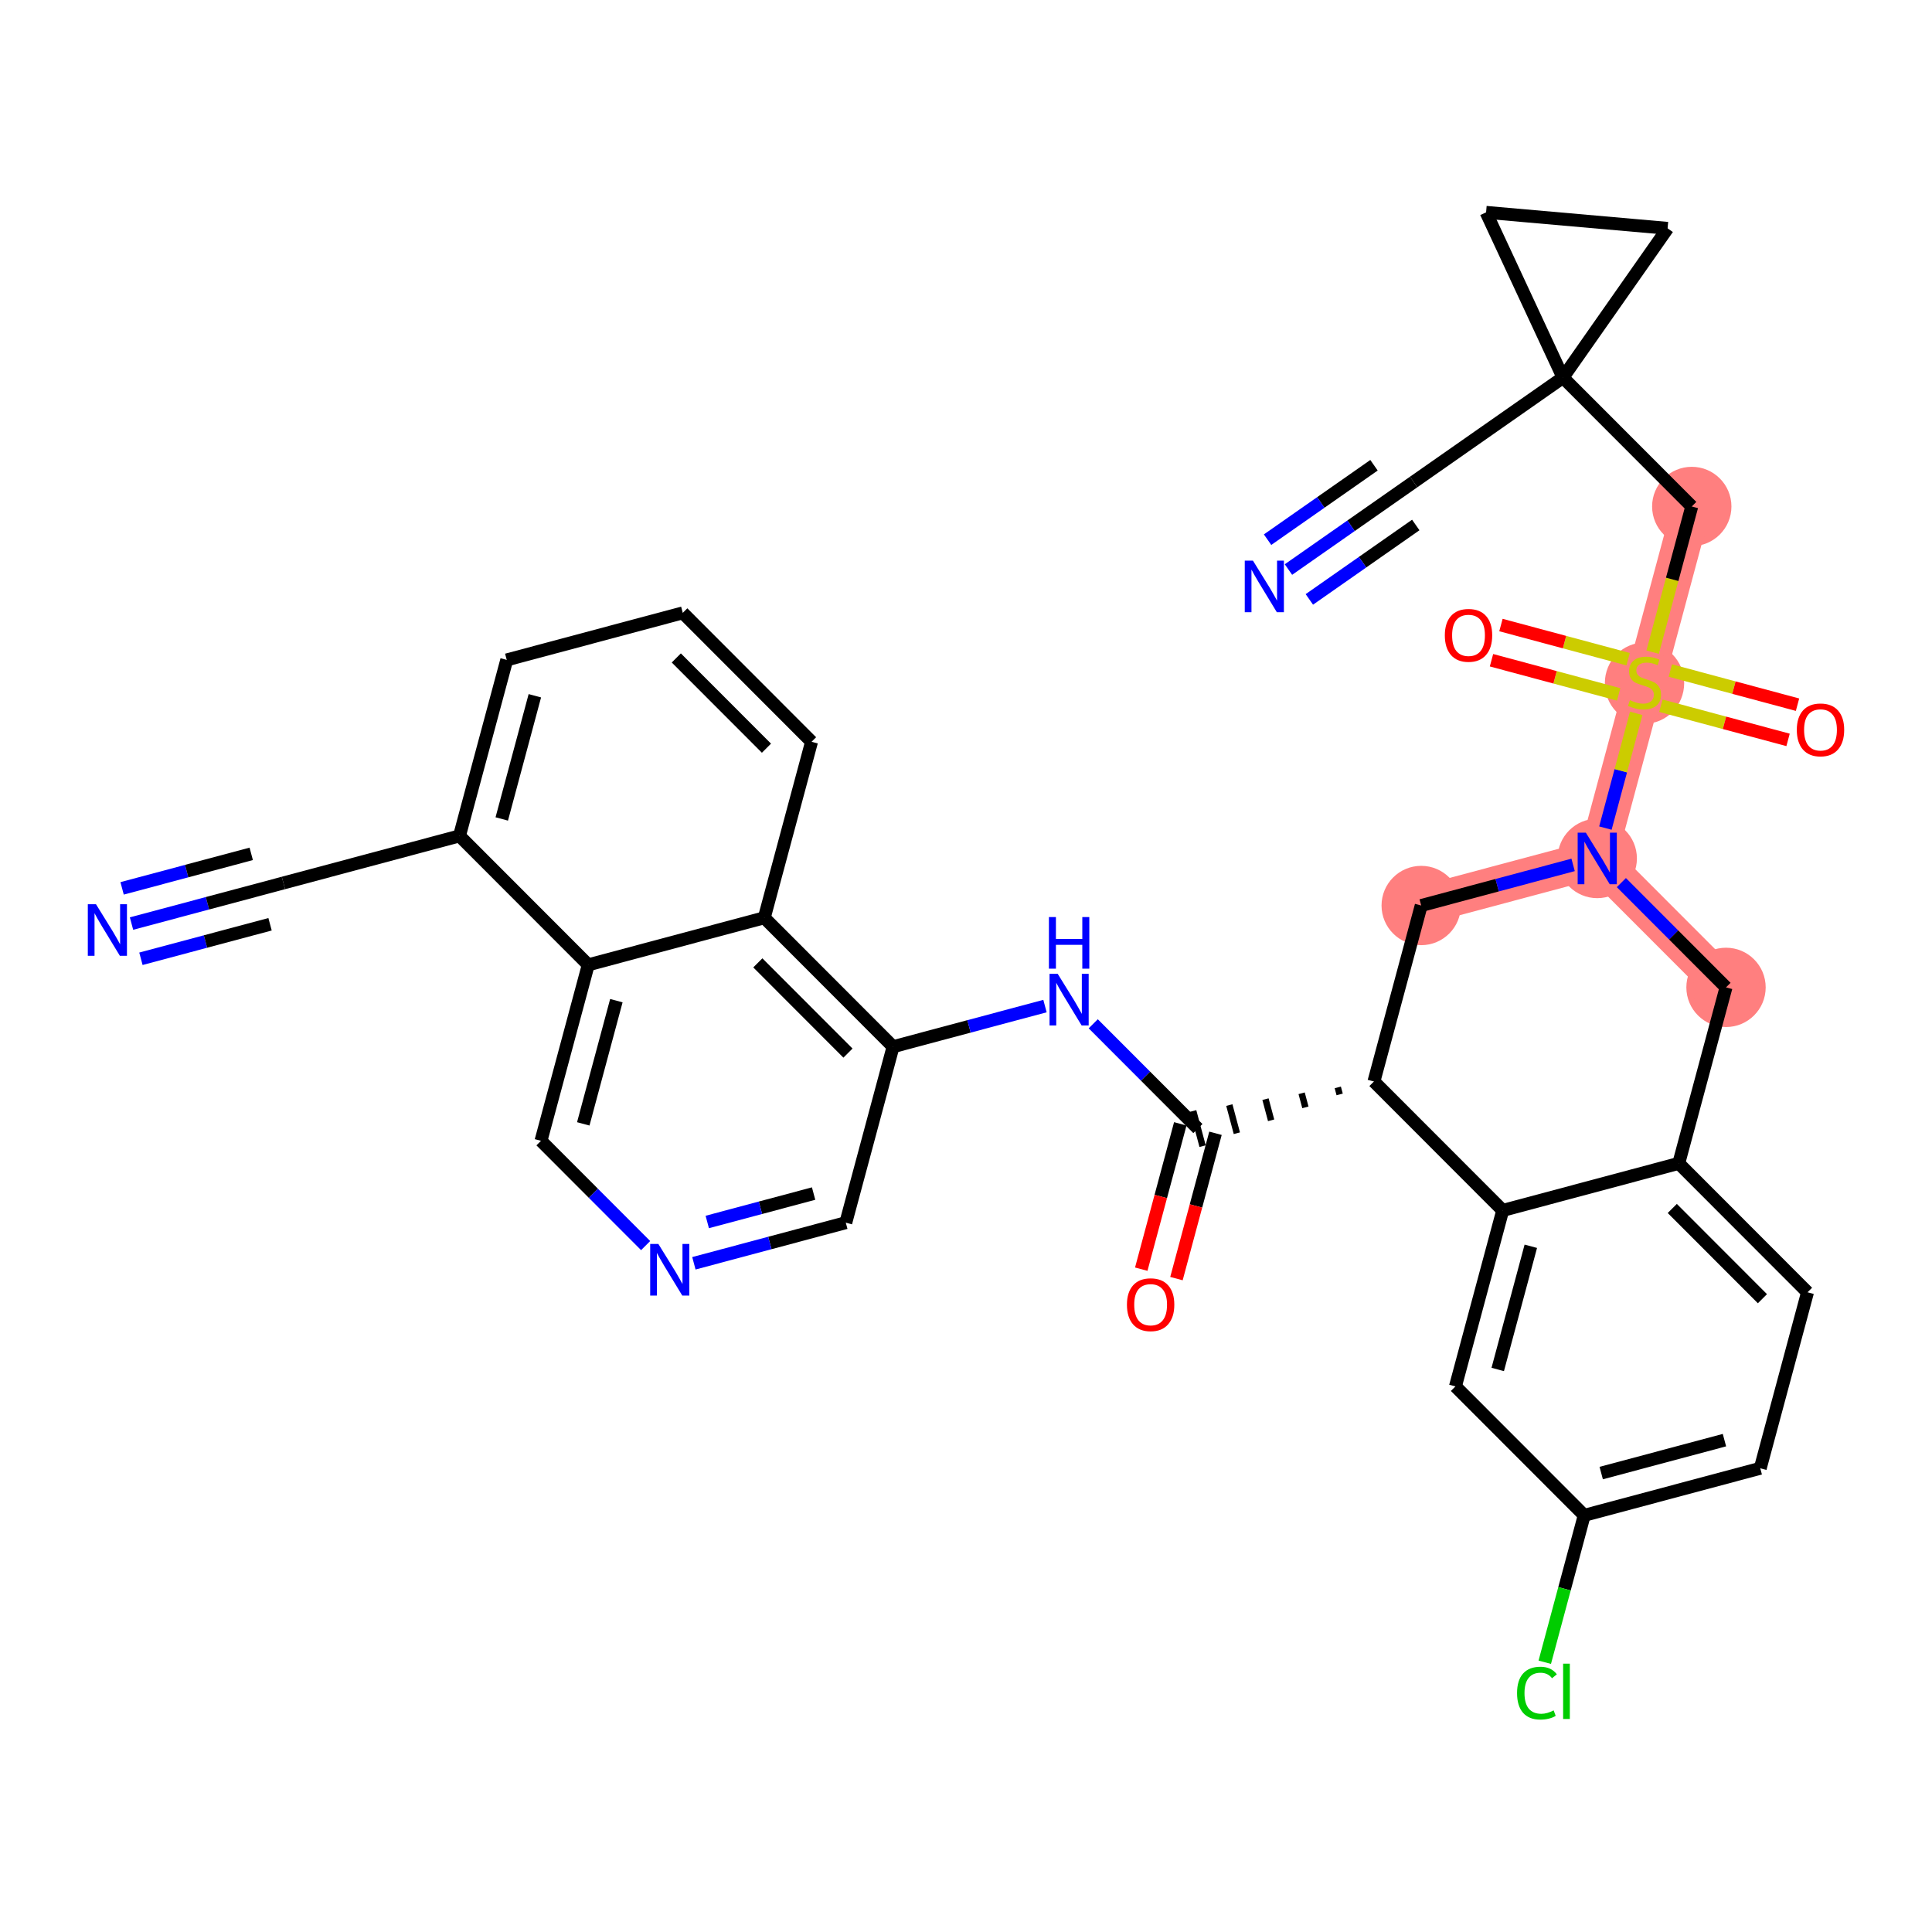 <?xml version='1.0' encoding='iso-8859-1'?>
<svg version='1.1' baseProfile='full'
              xmlns='http://www.w3.org/2000/svg'
                      xmlns:rdkit='http://www.rdkit.org/xml'
                      xmlns:xlink='http://www.w3.org/1999/xlink'
                  xml:space='preserve'
width='300px' height='300px' viewBox='0 0 300 300'>
<!-- END OF HEADER -->
<rect style='opacity:1.0;fill:#FFFFFF;stroke:none' width='300' height='300' x='0' y='0'> </rect>
<rect style='opacity:1.0;fill:#FFFFFF;stroke:none' width='300' height='300' x='0' y='0'> </rect>
<path d='M 220.683,140.607 L 248.019,133.3' style='fill:none;fill-rule:evenodd;stroke:#FF7F7F;stroke-width:6.0px;stroke-linecap:butt;stroke-linejoin:miter;stroke-opacity:1' />
<path d='M 248.019,133.3 L 255.358,105.973' style='fill:none;fill-rule:evenodd;stroke:#FF7F7F;stroke-width:6.0px;stroke-linecap:butt;stroke-linejoin:miter;stroke-opacity:1' />
<path d='M 248.019,133.3 L 268.015,153.32' style='fill:none;fill-rule:evenodd;stroke:#FF7F7F;stroke-width:6.0px;stroke-linecap:butt;stroke-linejoin:miter;stroke-opacity:1' />
<path d='M 255.358,105.973 L 262.697,78.645' style='fill:none;fill-rule:evenodd;stroke:#FF7F7F;stroke-width:6.0px;stroke-linecap:butt;stroke-linejoin:miter;stroke-opacity:1' />
<ellipse cx='220.683' cy='140.607' rx='5.659' ry='5.659'  style='fill:#FF7F7F;fill-rule:evenodd;stroke:#FF7F7F;stroke-width:1.0px;stroke-linecap:butt;stroke-linejoin:miter;stroke-opacity:1' />
<ellipse cx='248.019' cy='133.3' rx='5.659' ry='5.666'  style='fill:#FF7F7F;fill-rule:evenodd;stroke:#FF7F7F;stroke-width:1.0px;stroke-linecap:butt;stroke-linejoin:miter;stroke-opacity:1' />
<ellipse cx='255.358' cy='106.08' rx='5.659' ry='5.802'  style='fill:#FF7F7F;fill-rule:evenodd;stroke:#FF7F7F;stroke-width:1.0px;stroke-linecap:butt;stroke-linejoin:miter;stroke-opacity:1' />
<ellipse cx='262.697' cy='78.645' rx='5.659' ry='5.659'  style='fill:#FF7F7F;fill-rule:evenodd;stroke:#FF7F7F;stroke-width:1.0px;stroke-linecap:butt;stroke-linejoin:miter;stroke-opacity:1' />
<ellipse cx='268.015' cy='153.32' rx='5.659' ry='5.659'  style='fill:#FF7F7F;fill-rule:evenodd;stroke:#FF7F7F;stroke-width:1.0px;stroke-linecap:butt;stroke-linejoin:miter;stroke-opacity:1' />
<path class='bond-0 atom-0 atom-1' d='M 20.422,143.412 L 32.216,140.259' style='fill:none;fill-rule:evenodd;stroke:#0000FF;stroke-width:2.0px;stroke-linecap:butt;stroke-linejoin:miter;stroke-opacity:1' />
<path class='bond-0 atom-0 atom-1' d='M 32.216,140.259 L 44.011,137.106' style='fill:none;fill-rule:evenodd;stroke:#000000;stroke-width:2.0px;stroke-linecap:butt;stroke-linejoin:miter;stroke-opacity:1' />
<path class='bond-0 atom-0 atom-1' d='M 21.883,148.879 L 31.909,146.199' style='fill:none;fill-rule:evenodd;stroke:#0000FF;stroke-width:2.0px;stroke-linecap:butt;stroke-linejoin:miter;stroke-opacity:1' />
<path class='bond-0 atom-0 atom-1' d='M 31.909,146.199 L 41.934,143.519' style='fill:none;fill-rule:evenodd;stroke:#000000;stroke-width:2.0px;stroke-linecap:butt;stroke-linejoin:miter;stroke-opacity:1' />
<path class='bond-0 atom-0 atom-1' d='M 18.96,137.945 L 28.986,135.265' style='fill:none;fill-rule:evenodd;stroke:#0000FF;stroke-width:2.0px;stroke-linecap:butt;stroke-linejoin:miter;stroke-opacity:1' />
<path class='bond-0 atom-0 atom-1' d='M 28.986,135.265 L 39.011,132.585' style='fill:none;fill-rule:evenodd;stroke:#000000;stroke-width:2.0px;stroke-linecap:butt;stroke-linejoin:miter;stroke-opacity:1' />
<path class='bond-1 atom-1 atom-2' d='M 44.011,137.106 L 71.347,129.798' style='fill:none;fill-rule:evenodd;stroke:#000000;stroke-width:2.0px;stroke-linecap:butt;stroke-linejoin:miter;stroke-opacity:1' />
<path class='bond-2 atom-2 atom-3' d='M 71.347,129.798 L 78.686,102.471' style='fill:none;fill-rule:evenodd;stroke:#000000;stroke-width:2.0px;stroke-linecap:butt;stroke-linejoin:miter;stroke-opacity:1' />
<path class='bond-2 atom-2 atom-3' d='M 77.913,127.167 L 83.051,108.038' style='fill:none;fill-rule:evenodd;stroke:#000000;stroke-width:2.0px;stroke-linecap:butt;stroke-linejoin:miter;stroke-opacity:1' />
<path class='bond-34 atom-34 atom-2' d='M 91.343,149.818 L 71.347,129.798' style='fill:none;fill-rule:evenodd;stroke:#000000;stroke-width:2.0px;stroke-linecap:butt;stroke-linejoin:miter;stroke-opacity:1' />
<path class='bond-3 atom-3 atom-4' d='M 78.686,102.471 L 106.022,95.163' style='fill:none;fill-rule:evenodd;stroke:#000000;stroke-width:2.0px;stroke-linecap:butt;stroke-linejoin:miter;stroke-opacity:1' />
<path class='bond-4 atom-4 atom-5' d='M 106.022,95.163 L 126.018,115.183' style='fill:none;fill-rule:evenodd;stroke:#000000;stroke-width:2.0px;stroke-linecap:butt;stroke-linejoin:miter;stroke-opacity:1' />
<path class='bond-4 atom-4 atom-5' d='M 105.018,102.166 L 119.015,116.179' style='fill:none;fill-rule:evenodd;stroke:#000000;stroke-width:2.0px;stroke-linecap:butt;stroke-linejoin:miter;stroke-opacity:1' />
<path class='bond-5 atom-5 atom-6' d='M 126.018,115.183 L 118.679,142.51' style='fill:none;fill-rule:evenodd;stroke:#000000;stroke-width:2.0px;stroke-linecap:butt;stroke-linejoin:miter;stroke-opacity:1' />
<path class='bond-6 atom-6 atom-7' d='M 118.679,142.51 L 138.675,162.53' style='fill:none;fill-rule:evenodd;stroke:#000000;stroke-width:2.0px;stroke-linecap:butt;stroke-linejoin:miter;stroke-opacity:1' />
<path class='bond-6 atom-6 atom-7' d='M 117.675,149.513 L 131.672,163.526' style='fill:none;fill-rule:evenodd;stroke:#000000;stroke-width:2.0px;stroke-linecap:butt;stroke-linejoin:miter;stroke-opacity:1' />
<path class='bond-35 atom-34 atom-6' d='M 91.343,149.818 L 118.679,142.51' style='fill:none;fill-rule:evenodd;stroke:#000000;stroke-width:2.0px;stroke-linecap:butt;stroke-linejoin:miter;stroke-opacity:1' />
<path class='bond-7 atom-7 atom-8' d='M 138.675,162.53 L 150.47,159.377' style='fill:none;fill-rule:evenodd;stroke:#000000;stroke-width:2.0px;stroke-linecap:butt;stroke-linejoin:miter;stroke-opacity:1' />
<path class='bond-7 atom-7 atom-8' d='M 150.47,159.377 L 162.265,156.224' style='fill:none;fill-rule:evenodd;stroke:#0000FF;stroke-width:2.0px;stroke-linecap:butt;stroke-linejoin:miter;stroke-opacity:1' />
<path class='bond-30 atom-7 atom-31' d='M 138.675,162.53 L 131.336,189.857' style='fill:none;fill-rule:evenodd;stroke:#000000;stroke-width:2.0px;stroke-linecap:butt;stroke-linejoin:miter;stroke-opacity:1' />
<path class='bond-8 atom-8 atom-9' d='M 169.758,158.973 L 177.883,167.108' style='fill:none;fill-rule:evenodd;stroke:#0000FF;stroke-width:2.0px;stroke-linecap:butt;stroke-linejoin:miter;stroke-opacity:1' />
<path class='bond-8 atom-8 atom-9' d='M 177.883,167.108 L 186.008,175.242' style='fill:none;fill-rule:evenodd;stroke:#000000;stroke-width:2.0px;stroke-linecap:butt;stroke-linejoin:miter;stroke-opacity:1' />
<path class='bond-9 atom-9 atom-10' d='M 183.275,174.508 L 180.244,185.792' style='fill:none;fill-rule:evenodd;stroke:#000000;stroke-width:2.0px;stroke-linecap:butt;stroke-linejoin:miter;stroke-opacity:1' />
<path class='bond-9 atom-9 atom-10' d='M 180.244,185.792 L 177.214,197.076' style='fill:none;fill-rule:evenodd;stroke:#FF0000;stroke-width:2.0px;stroke-linecap:butt;stroke-linejoin:miter;stroke-opacity:1' />
<path class='bond-9 atom-9 atom-10' d='M 188.74,175.976 L 185.71,187.26' style='fill:none;fill-rule:evenodd;stroke:#000000;stroke-width:2.0px;stroke-linecap:butt;stroke-linejoin:miter;stroke-opacity:1' />
<path class='bond-9 atom-9 atom-10' d='M 185.71,187.26 L 182.679,198.544' style='fill:none;fill-rule:evenodd;stroke:#FF0000;stroke-width:2.0px;stroke-linecap:butt;stroke-linejoin:miter;stroke-opacity:1' />
<path class='bond-10 atom-11 atom-9' d='M 207.73,168.85 L 208.022,169.943' style='fill:none;fill-rule:evenodd;stroke:#000000;stroke-width:1.0px;stroke-linecap:butt;stroke-linejoin:miter;stroke-opacity:1' />
<path class='bond-10 atom-11 atom-9' d='M 202.117,169.764 L 202.701,171.951' style='fill:none;fill-rule:evenodd;stroke:#000000;stroke-width:1.0px;stroke-linecap:butt;stroke-linejoin:miter;stroke-opacity:1' />
<path class='bond-10 atom-11 atom-9' d='M 196.504,170.679 L 197.38,173.959' style='fill:none;fill-rule:evenodd;stroke:#000000;stroke-width:1.0px;stroke-linecap:butt;stroke-linejoin:miter;stroke-opacity:1' />
<path class='bond-10 atom-11 atom-9' d='M 190.89,171.594 L 192.059,175.968' style='fill:none;fill-rule:evenodd;stroke:#000000;stroke-width:1.0px;stroke-linecap:butt;stroke-linejoin:miter;stroke-opacity:1' />
<path class='bond-10 atom-11 atom-9' d='M 185.277,172.509 L 186.738,177.976' style='fill:none;fill-rule:evenodd;stroke:#000000;stroke-width:1.0px;stroke-linecap:butt;stroke-linejoin:miter;stroke-opacity:1' />
<path class='bond-11 atom-11 atom-12' d='M 213.343,167.935 L 220.683,140.607' style='fill:none;fill-rule:evenodd;stroke:#000000;stroke-width:2.0px;stroke-linecap:butt;stroke-linejoin:miter;stroke-opacity:1' />
<path class='bond-36 atom-30 atom-11' d='M 233.34,187.954 L 213.343,167.935' style='fill:none;fill-rule:evenodd;stroke:#000000;stroke-width:2.0px;stroke-linecap:butt;stroke-linejoin:miter;stroke-opacity:1' />
<path class='bond-12 atom-12 atom-13' d='M 220.683,140.607 L 232.478,137.454' style='fill:none;fill-rule:evenodd;stroke:#000000;stroke-width:2.0px;stroke-linecap:butt;stroke-linejoin:miter;stroke-opacity:1' />
<path class='bond-12 atom-12 atom-13' d='M 232.478,137.454 L 244.272,134.301' style='fill:none;fill-rule:evenodd;stroke:#0000FF;stroke-width:2.0px;stroke-linecap:butt;stroke-linejoin:miter;stroke-opacity:1' />
<path class='bond-13 atom-13 atom-14' d='M 249.285,128.586 L 251.677,119.677' style='fill:none;fill-rule:evenodd;stroke:#0000FF;stroke-width:2.0px;stroke-linecap:butt;stroke-linejoin:miter;stroke-opacity:1' />
<path class='bond-13 atom-13 atom-14' d='M 251.677,119.677 L 254.07,110.768' style='fill:none;fill-rule:evenodd;stroke:#CCCC00;stroke-width:2.0px;stroke-linecap:butt;stroke-linejoin:miter;stroke-opacity:1' />
<path class='bond-22 atom-13 atom-23' d='M 251.765,137.051 L 259.89,145.185' style='fill:none;fill-rule:evenodd;stroke:#0000FF;stroke-width:2.0px;stroke-linecap:butt;stroke-linejoin:miter;stroke-opacity:1' />
<path class='bond-22 atom-13 atom-23' d='M 259.89,145.185 L 268.015,153.32' style='fill:none;fill-rule:evenodd;stroke:#000000;stroke-width:2.0px;stroke-linecap:butt;stroke-linejoin:miter;stroke-opacity:1' />
<path class='bond-14 atom-14 atom-15' d='M 252.815,102.36 L 242.94,99.708' style='fill:none;fill-rule:evenodd;stroke:#CCCC00;stroke-width:2.0px;stroke-linecap:butt;stroke-linejoin:miter;stroke-opacity:1' />
<path class='bond-14 atom-14 atom-15' d='M 242.94,99.708 L 233.066,97.056' style='fill:none;fill-rule:evenodd;stroke:#FF0000;stroke-width:2.0px;stroke-linecap:butt;stroke-linejoin:miter;stroke-opacity:1' />
<path class='bond-14 atom-14 atom-15' d='M 251.347,107.825 L 241.473,105.173' style='fill:none;fill-rule:evenodd;stroke:#CCCC00;stroke-width:2.0px;stroke-linecap:butt;stroke-linejoin:miter;stroke-opacity:1' />
<path class='bond-14 atom-14 atom-15' d='M 241.473,105.173 L 231.598,102.521' style='fill:none;fill-rule:evenodd;stroke:#FF0000;stroke-width:2.0px;stroke-linecap:butt;stroke-linejoin:miter;stroke-opacity:1' />
<path class='bond-15 atom-14 atom-16' d='M 257.901,109.585 L 267.775,112.238' style='fill:none;fill-rule:evenodd;stroke:#CCCC00;stroke-width:2.0px;stroke-linecap:butt;stroke-linejoin:miter;stroke-opacity:1' />
<path class='bond-15 atom-14 atom-16' d='M 267.775,112.238 L 277.65,114.89' style='fill:none;fill-rule:evenodd;stroke:#FF0000;stroke-width:2.0px;stroke-linecap:butt;stroke-linejoin:miter;stroke-opacity:1' />
<path class='bond-15 atom-14 atom-16' d='M 259.369,104.12 L 269.243,106.772' style='fill:none;fill-rule:evenodd;stroke:#CCCC00;stroke-width:2.0px;stroke-linecap:butt;stroke-linejoin:miter;stroke-opacity:1' />
<path class='bond-15 atom-14 atom-16' d='M 269.243,106.772 L 279.118,109.424' style='fill:none;fill-rule:evenodd;stroke:#FF0000;stroke-width:2.0px;stroke-linecap:butt;stroke-linejoin:miter;stroke-opacity:1' />
<path class='bond-16 atom-14 atom-17' d='M 256.621,101.27 L 259.659,89.958' style='fill:none;fill-rule:evenodd;stroke:#CCCC00;stroke-width:2.0px;stroke-linecap:butt;stroke-linejoin:miter;stroke-opacity:1' />
<path class='bond-16 atom-14 atom-17' d='M 259.659,89.958 L 262.697,78.645' style='fill:none;fill-rule:evenodd;stroke:#000000;stroke-width:2.0px;stroke-linecap:butt;stroke-linejoin:miter;stroke-opacity:1' />
<path class='bond-17 atom-17 atom-18' d='M 262.697,78.645 L 242.701,58.626' style='fill:none;fill-rule:evenodd;stroke:#000000;stroke-width:2.0px;stroke-linecap:butt;stroke-linejoin:miter;stroke-opacity:1' />
<path class='bond-18 atom-18 atom-19' d='M 242.701,58.626 L 219.513,74.842' style='fill:none;fill-rule:evenodd;stroke:#000000;stroke-width:2.0px;stroke-linecap:butt;stroke-linejoin:miter;stroke-opacity:1' />
<path class='bond-20 atom-18 atom-21' d='M 242.701,58.626 L 230.758,32.974' style='fill:none;fill-rule:evenodd;stroke:#000000;stroke-width:2.0px;stroke-linecap:butt;stroke-linejoin:miter;stroke-opacity:1' />
<path class='bond-37 atom-22 atom-18' d='M 258.944,35.457 L 242.701,58.626' style='fill:none;fill-rule:evenodd;stroke:#000000;stroke-width:2.0px;stroke-linecap:butt;stroke-linejoin:miter;stroke-opacity:1' />
<path class='bond-19 atom-19 atom-20' d='M 219.513,74.842 L 209.792,81.64' style='fill:none;fill-rule:evenodd;stroke:#000000;stroke-width:2.0px;stroke-linecap:butt;stroke-linejoin:miter;stroke-opacity:1' />
<path class='bond-19 atom-19 atom-20' d='M 209.792,81.64 L 200.071,88.438' style='fill:none;fill-rule:evenodd;stroke:#0000FF;stroke-width:2.0px;stroke-linecap:butt;stroke-linejoin:miter;stroke-opacity:1' />
<path class='bond-19 atom-19 atom-20' d='M 213.354,72.244 L 205.091,78.022' style='fill:none;fill-rule:evenodd;stroke:#000000;stroke-width:2.0px;stroke-linecap:butt;stroke-linejoin:miter;stroke-opacity:1' />
<path class='bond-19 atom-19 atom-20' d='M 205.091,78.022 L 196.828,83.801' style='fill:none;fill-rule:evenodd;stroke:#0000FF;stroke-width:2.0px;stroke-linecap:butt;stroke-linejoin:miter;stroke-opacity:1' />
<path class='bond-19 atom-19 atom-20' d='M 219.84,81.519 L 211.577,87.297' style='fill:none;fill-rule:evenodd;stroke:#000000;stroke-width:2.0px;stroke-linecap:butt;stroke-linejoin:miter;stroke-opacity:1' />
<path class='bond-19 atom-19 atom-20' d='M 211.577,87.297 L 203.315,93.076' style='fill:none;fill-rule:evenodd;stroke:#0000FF;stroke-width:2.0px;stroke-linecap:butt;stroke-linejoin:miter;stroke-opacity:1' />
<path class='bond-21 atom-21 atom-22' d='M 230.758,32.974 L 258.944,35.457' style='fill:none;fill-rule:evenodd;stroke:#000000;stroke-width:2.0px;stroke-linecap:butt;stroke-linejoin:miter;stroke-opacity:1' />
<path class='bond-23 atom-23 atom-24' d='M 268.015,153.32 L 260.676,180.647' style='fill:none;fill-rule:evenodd;stroke:#000000;stroke-width:2.0px;stroke-linecap:butt;stroke-linejoin:miter;stroke-opacity:1' />
<path class='bond-24 atom-24 atom-25' d='M 260.676,180.647 L 280.672,200.667' style='fill:none;fill-rule:evenodd;stroke:#000000;stroke-width:2.0px;stroke-linecap:butt;stroke-linejoin:miter;stroke-opacity:1' />
<path class='bond-24 atom-24 atom-25' d='M 259.671,187.649 L 273.669,201.663' style='fill:none;fill-rule:evenodd;stroke:#000000;stroke-width:2.0px;stroke-linecap:butt;stroke-linejoin:miter;stroke-opacity:1' />
<path class='bond-38 atom-30 atom-24' d='M 233.34,187.954 L 260.676,180.647' style='fill:none;fill-rule:evenodd;stroke:#000000;stroke-width:2.0px;stroke-linecap:butt;stroke-linejoin:miter;stroke-opacity:1' />
<path class='bond-25 atom-25 atom-26' d='M 280.672,200.667 L 273.333,227.994' style='fill:none;fill-rule:evenodd;stroke:#000000;stroke-width:2.0px;stroke-linecap:butt;stroke-linejoin:miter;stroke-opacity:1' />
<path class='bond-26 atom-26 atom-27' d='M 273.333,227.994 L 245.997,235.301' style='fill:none;fill-rule:evenodd;stroke:#000000;stroke-width:2.0px;stroke-linecap:butt;stroke-linejoin:miter;stroke-opacity:1' />
<path class='bond-26 atom-26 atom-27' d='M 267.771,223.623 L 248.636,228.738' style='fill:none;fill-rule:evenodd;stroke:#000000;stroke-width:2.0px;stroke-linecap:butt;stroke-linejoin:miter;stroke-opacity:1' />
<path class='bond-27 atom-27 atom-28' d='M 245.997,235.301 L 242.934,246.707' style='fill:none;fill-rule:evenodd;stroke:#000000;stroke-width:2.0px;stroke-linecap:butt;stroke-linejoin:miter;stroke-opacity:1' />
<path class='bond-27 atom-27 atom-28' d='M 242.934,246.707 L 239.87,258.113' style='fill:none;fill-rule:evenodd;stroke:#00CC00;stroke-width:2.0px;stroke-linecap:butt;stroke-linejoin:miter;stroke-opacity:1' />
<path class='bond-28 atom-27 atom-29' d='M 245.997,235.301 L 226,215.282' style='fill:none;fill-rule:evenodd;stroke:#000000;stroke-width:2.0px;stroke-linecap:butt;stroke-linejoin:miter;stroke-opacity:1' />
<path class='bond-29 atom-29 atom-30' d='M 226,215.282 L 233.34,187.954' style='fill:none;fill-rule:evenodd;stroke:#000000;stroke-width:2.0px;stroke-linecap:butt;stroke-linejoin:miter;stroke-opacity:1' />
<path class='bond-29 atom-29 atom-30' d='M 232.567,212.65 L 237.704,193.521' style='fill:none;fill-rule:evenodd;stroke:#000000;stroke-width:2.0px;stroke-linecap:butt;stroke-linejoin:miter;stroke-opacity:1' />
<path class='bond-31 atom-31 atom-32' d='M 131.336,189.857 L 119.541,193.01' style='fill:none;fill-rule:evenodd;stroke:#000000;stroke-width:2.0px;stroke-linecap:butt;stroke-linejoin:miter;stroke-opacity:1' />
<path class='bond-31 atom-31 atom-32' d='M 119.541,193.01 L 107.747,196.163' style='fill:none;fill-rule:evenodd;stroke:#0000FF;stroke-width:2.0px;stroke-linecap:butt;stroke-linejoin:miter;stroke-opacity:1' />
<path class='bond-31 atom-31 atom-32' d='M 126.336,185.336 L 118.08,187.543' style='fill:none;fill-rule:evenodd;stroke:#000000;stroke-width:2.0px;stroke-linecap:butt;stroke-linejoin:miter;stroke-opacity:1' />
<path class='bond-31 atom-31 atom-32' d='M 118.08,187.543 L 109.824,189.75' style='fill:none;fill-rule:evenodd;stroke:#0000FF;stroke-width:2.0px;stroke-linecap:butt;stroke-linejoin:miter;stroke-opacity:1' />
<path class='bond-32 atom-32 atom-33' d='M 100.254,193.414 L 92.129,185.28' style='fill:none;fill-rule:evenodd;stroke:#0000FF;stroke-width:2.0px;stroke-linecap:butt;stroke-linejoin:miter;stroke-opacity:1' />
<path class='bond-32 atom-32 atom-33' d='M 92.129,185.28 L 84.004,177.145' style='fill:none;fill-rule:evenodd;stroke:#000000;stroke-width:2.0px;stroke-linecap:butt;stroke-linejoin:miter;stroke-opacity:1' />
<path class='bond-33 atom-33 atom-34' d='M 84.004,177.145 L 91.343,149.818' style='fill:none;fill-rule:evenodd;stroke:#000000;stroke-width:2.0px;stroke-linecap:butt;stroke-linejoin:miter;stroke-opacity:1' />
<path class='bond-33 atom-33 atom-34' d='M 90.57,174.514 L 95.708,155.385' style='fill:none;fill-rule:evenodd;stroke:#000000;stroke-width:2.0px;stroke-linecap:butt;stroke-linejoin:miter;stroke-opacity:1' />
<path  class='atom-0' d='M 14.904 140.407
L 17.53 144.651
Q 17.79 145.07, 18.209 145.828
Q 18.628 146.586, 18.65 146.632
L 18.65 140.407
L 19.714 140.407
L 19.714 148.42
L 18.616 148.42
L 15.798 143.779
Q 15.47 143.236, 15.119 142.614
Q 14.78 141.991, 14.678 141.799
L 14.678 148.42
L 13.636 148.42
L 13.636 140.407
L 14.904 140.407
' fill='#0000FF'/>
<path  class='atom-8' d='M 164.24 151.216
L 166.866 155.46
Q 167.126 155.879, 167.545 156.637
Q 167.964 157.396, 167.986 157.441
L 167.986 151.216
L 169.05 151.216
L 169.05 159.229
L 167.952 159.229
L 165.134 154.589
Q 164.806 154.045, 164.455 153.423
Q 164.115 152.8, 164.014 152.608
L 164.014 159.229
L 162.972 159.229
L 162.972 151.216
L 164.24 151.216
' fill='#0000FF'/>
<path  class='atom-8' d='M 162.876 142.401
L 163.963 142.401
L 163.963 145.808
L 168.06 145.808
L 168.06 142.401
L 169.146 142.401
L 169.146 150.415
L 168.06 150.415
L 168.06 146.713
L 163.963 146.713
L 163.963 150.415
L 162.876 150.415
L 162.876 142.401
' fill='#0000FF'/>
<path  class='atom-10' d='M 174.99 202.592
Q 174.99 200.668, 175.941 199.593
Q 176.891 198.518, 178.668 198.518
Q 180.445 198.518, 181.396 199.593
Q 182.347 200.668, 182.347 202.592
Q 182.347 204.539, 181.385 205.648
Q 180.423 206.746, 178.668 206.746
Q 176.903 206.746, 175.941 205.648
Q 174.99 204.55, 174.99 202.592
M 178.668 205.841
Q 179.891 205.841, 180.547 205.026
Q 181.215 204.199, 181.215 202.592
Q 181.215 201.019, 180.547 200.227
Q 179.891 199.423, 178.668 199.423
Q 177.446 199.423, 176.778 200.215
Q 176.122 201.008, 176.122 202.592
Q 176.122 204.211, 176.778 205.026
Q 177.446 205.841, 178.668 205.841
' fill='#FF0000'/>
<path  class='atom-13' d='M 246.247 129.293
L 248.873 133.538
Q 249.133 133.956, 249.552 134.715
Q 249.971 135.473, 249.994 135.518
L 249.994 129.293
L 251.058 129.293
L 251.058 137.307
L 249.96 137.307
L 247.141 132.666
Q 246.813 132.123, 246.462 131.5
Q 246.123 130.878, 246.021 130.685
L 246.021 137.307
L 244.98 137.307
L 244.98 129.293
L 246.247 129.293
' fill='#0000FF'/>
<path  class='atom-14' d='M 253.094 108.723
Q 253.185 108.757, 253.558 108.915
Q 253.932 109.074, 254.339 109.176
Q 254.758 109.266, 255.166 109.266
Q 255.924 109.266, 256.365 108.904
Q 256.807 108.531, 256.807 107.885
Q 256.807 107.444, 256.58 107.172
Q 256.365 106.901, 256.026 106.754
Q 255.686 106.607, 255.12 106.437
Q 254.407 106.222, 253.977 106.018
Q 253.558 105.814, 253.253 105.384
Q 252.958 104.954, 252.958 104.23
Q 252.958 103.222, 253.638 102.6
Q 254.328 101.977, 255.686 101.977
Q 256.614 101.977, 257.667 102.419
L 257.407 103.29
Q 256.445 102.894, 255.72 102.894
Q 254.939 102.894, 254.509 103.222
Q 254.079 103.539, 254.09 104.094
Q 254.09 104.524, 254.305 104.784
Q 254.532 105.045, 254.849 105.192
Q 255.177 105.339, 255.72 105.509
Q 256.445 105.735, 256.875 105.961
Q 257.305 106.188, 257.61 106.652
Q 257.927 107.105, 257.927 107.885
Q 257.927 108.995, 257.18 109.595
Q 256.445 110.183, 255.211 110.183
Q 254.498 110.183, 253.954 110.025
Q 253.423 109.878, 252.789 109.617
L 253.094 108.723
' fill='#CCCC00'/>
<path  class='atom-15' d='M 224.352 98.656
Q 224.352 96.732, 225.303 95.657
Q 226.254 94.581, 228.031 94.581
Q 229.808 94.581, 230.758 95.657
Q 231.709 96.732, 231.709 98.656
Q 231.709 100.603, 230.747 101.712
Q 229.785 102.81, 228.031 102.81
Q 226.265 102.81, 225.303 101.712
Q 224.352 100.614, 224.352 98.656
M 228.031 101.904
Q 229.253 101.904, 229.91 101.089
Q 230.577 100.263, 230.577 98.656
Q 230.577 97.083, 229.91 96.29
Q 229.253 95.487, 228.031 95.487
Q 226.808 95.487, 226.141 96.279
Q 225.484 97.071, 225.484 98.656
Q 225.484 100.274, 226.141 101.089
Q 226.808 101.904, 228.031 101.904
' fill='#FF0000'/>
<path  class='atom-16' d='M 279.007 113.335
Q 279.007 111.411, 279.957 110.335
Q 280.908 109.26, 282.685 109.26
Q 284.462 109.26, 285.413 110.335
Q 286.364 111.411, 286.364 113.335
Q 286.364 115.281, 285.402 116.391
Q 284.44 117.489, 282.685 117.489
Q 280.92 117.489, 279.957 116.391
Q 279.007 115.293, 279.007 113.335
M 282.685 116.583
Q 283.908 116.583, 284.564 115.768
Q 285.232 114.942, 285.232 113.335
Q 285.232 111.761, 284.564 110.969
Q 283.908 110.166, 282.685 110.166
Q 281.463 110.166, 280.795 110.958
Q 280.139 111.75, 280.139 113.335
Q 280.139 114.953, 280.795 115.768
Q 281.463 116.583, 282.685 116.583
' fill='#FF0000'/>
<path  class='atom-20' d='M 194.554 87.052
L 197.18 91.296
Q 197.44 91.715, 197.859 92.473
Q 198.278 93.231, 198.3 93.277
L 198.3 87.052
L 199.364 87.052
L 199.364 95.065
L 198.266 95.065
L 195.448 90.424
Q 195.12 89.881, 194.769 89.259
Q 194.429 88.636, 194.327 88.444
L 194.327 95.065
L 193.286 95.065
L 193.286 87.052
L 194.554 87.052
' fill='#0000FF'/>
<path  class='atom-28' d='M 235.568 262.906
Q 235.568 260.914, 236.496 259.873
Q 237.435 258.82, 239.212 258.82
Q 240.865 258.82, 241.747 259.986
L 241 260.597
Q 240.355 259.748, 239.212 259.748
Q 238.001 259.748, 237.356 260.563
Q 236.722 261.367, 236.722 262.906
Q 236.722 264.491, 237.379 265.305
Q 238.046 266.12, 239.337 266.12
Q 240.219 266.12, 241.249 265.588
L 241.566 266.437
Q 241.148 266.709, 240.514 266.867
Q 239.88 267.026, 239.178 267.026
Q 237.435 267.026, 236.496 265.962
Q 235.568 264.898, 235.568 262.906
' fill='#00CC00'/>
<path  class='atom-28' d='M 242.721 258.333
L 243.762 258.333
L 243.762 266.924
L 242.721 266.924
L 242.721 258.333
' fill='#00CC00'/>
<path  class='atom-32' d='M 102.229 193.158
L 104.855 197.403
Q 105.115 197.821, 105.534 198.58
Q 105.953 199.338, 105.975 199.383
L 105.975 193.158
L 107.039 193.158
L 107.039 201.172
L 105.941 201.172
L 103.123 196.531
Q 102.795 195.988, 102.444 195.365
Q 102.105 194.743, 102.003 194.55
L 102.003 201.172
L 100.961 201.172
L 100.961 193.158
L 102.229 193.158
' fill='#0000FF'/>
</svg>
